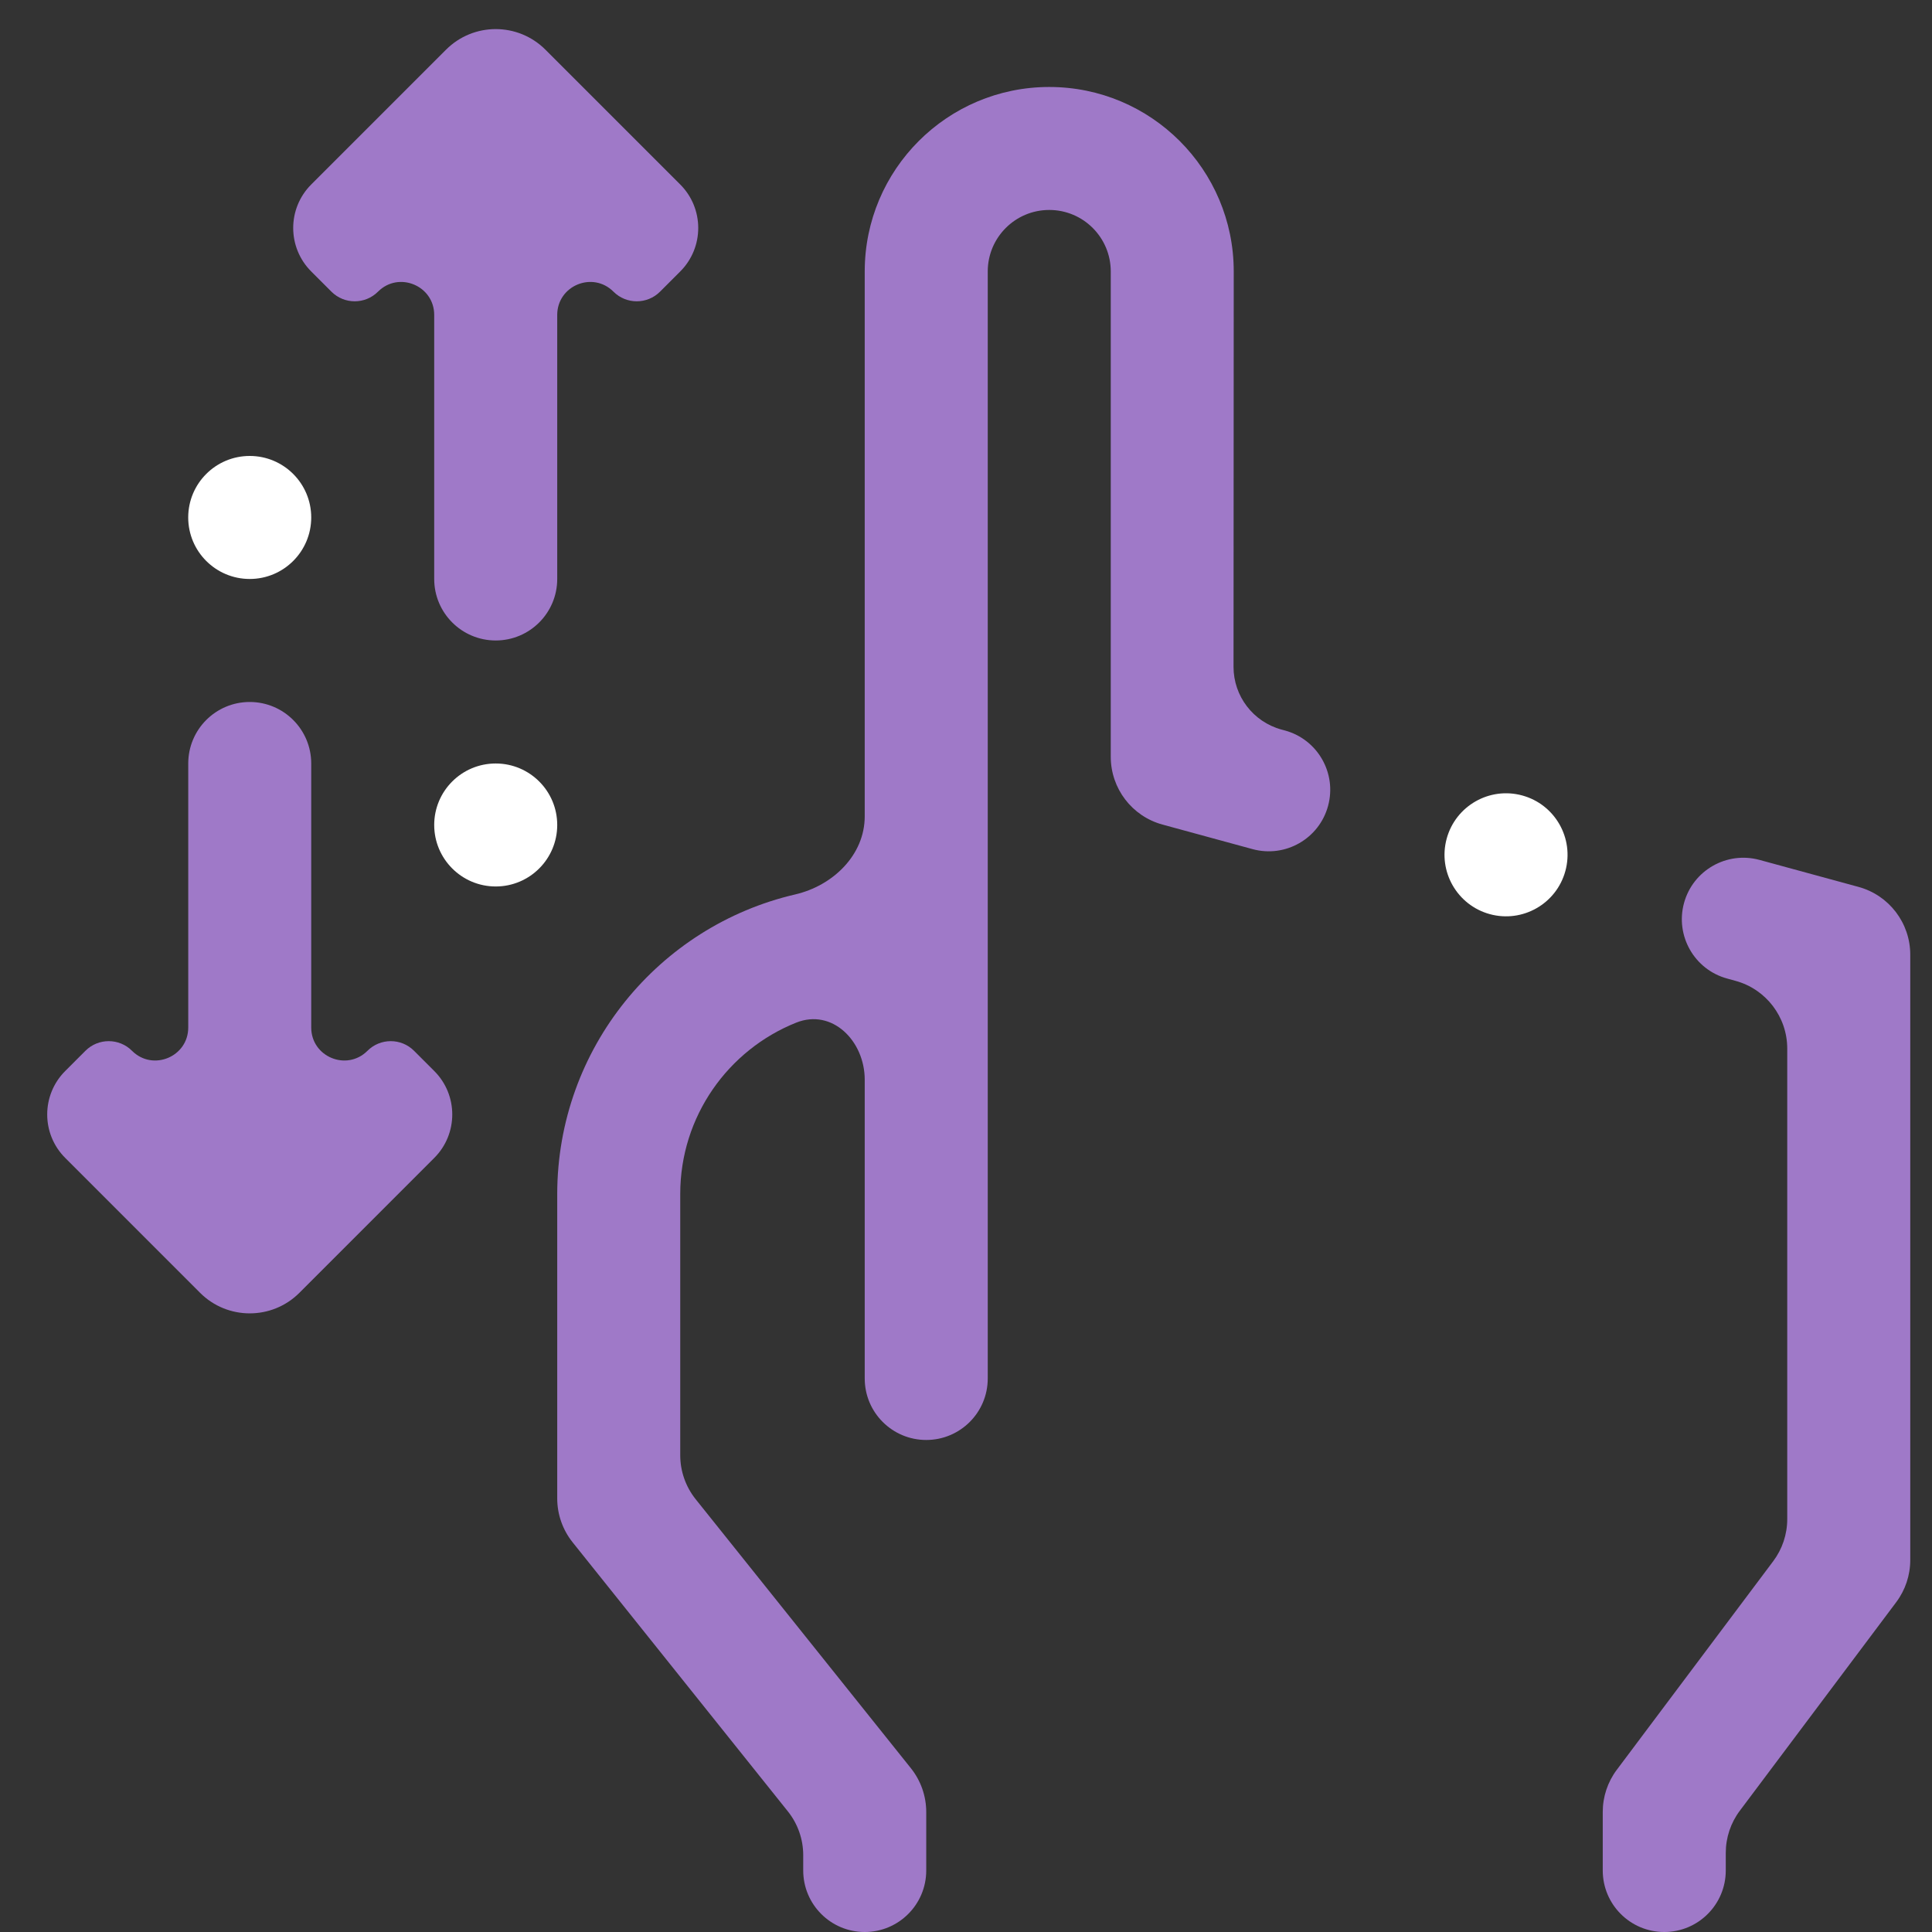 <svg viewBox="0 0 55 55" fill="none" xmlns="http://www.w3.org/2000/svg">
<rect x="0" y="0" width="55" height="55" fill="#333333" stroke="none"/>
<path d="M35.122 7.728C35.122 4.827 32.771 2.476 29.87 2.476C26.969 2.476 24.617 4.827 24.617 7.728V23.238C24.617 24.342 23.711 25.214 22.636 25.463C18.759 26.364 15.868 29.839 15.863 33.99V42.657C15.863 43.111 16.018 43.552 16.302 43.907L22.428 51.565C22.712 51.92 22.866 52.36 22.866 52.814V53.249C22.866 54.216 23.65 55 24.617 55C25.584 55 26.368 54.216 26.368 53.249V51.585C26.368 51.131 26.214 50.691 25.93 50.336L19.803 42.678C19.52 42.323 19.365 41.882 19.365 41.428V33.99C19.365 31.779 20.731 29.887 22.665 29.113C23.69 28.702 24.617 29.633 24.617 30.738V39.243C24.617 40.21 25.401 40.993 26.368 40.993C27.335 40.993 28.119 40.21 28.119 39.243V7.728C28.119 6.761 28.903 5.977 29.87 5.977C30.837 5.977 31.621 6.761 31.621 7.728V21.544C31.621 22.446 32.224 23.237 33.094 23.474L35.658 24.173C36.591 24.427 37.553 23.877 37.807 22.944C38.061 22.011 37.511 21.049 36.578 20.795L36.481 20.769C35.675 20.549 35.115 19.817 35.116 18.982L35.122 7.728Z" fill="#9F79C8"/>
<path d="M44.563 24.795C44.817 23.862 44.267 22.899 43.334 22.645C42.401 22.391 41.439 22.941 41.184 23.874C40.93 24.807 41.48 25.769 42.413 26.024C43.346 26.278 44.309 25.728 44.563 24.795Z" fill="white"/>
<path d="M50.09 24.48C49.157 24.226 48.194 24.776 47.94 25.709C47.687 26.641 48.236 27.603 49.168 27.857L49.407 27.923C50.276 28.16 50.879 28.95 50.879 29.851V43.245C50.879 43.678 50.739 44.099 50.479 44.445L46.027 50.382C45.767 50.728 45.627 51.149 45.627 51.582V53.249C45.627 54.216 46.411 55 47.378 55C48.345 55 49.129 54.216 49.129 53.249V52.748C49.129 52.315 49.269 51.894 49.529 51.548L53.981 45.611C54.241 45.265 54.381 44.844 54.381 44.411V27.177C54.381 26.275 53.777 25.485 52.907 25.248L50.09 24.48Z" fill="#9F79C8"/>
<path d="M10.761 8.303C11.351 7.712 12.361 8.131 12.361 8.966V16.482C12.361 17.449 13.145 18.233 14.112 18.233C15.079 18.233 15.863 17.449 15.863 16.482V8.966C15.863 8.131 16.873 7.712 17.464 8.303C17.83 8.669 18.424 8.669 18.79 8.303L19.365 7.728C20.048 7.044 20.048 5.936 19.365 5.252L15.527 1.414C14.745 0.633 13.479 0.633 12.698 1.414L8.86 5.252C8.176 5.936 8.176 7.044 8.86 7.728L9.435 8.303C9.801 8.669 10.395 8.669 10.761 8.303Z" fill="#9F79C8"/>
<path d="M12.361 23.485C12.361 24.452 13.145 25.236 14.112 25.236C15.079 25.236 15.863 24.452 15.863 23.485C15.863 22.518 15.079 21.735 14.112 21.735C13.145 21.735 12.361 22.518 12.361 23.485Z" fill="white"/>
<path d="M10.461 29.914C9.87 30.505 8.86 30.086 8.86 29.251V21.735C8.86 20.768 8.076 19.984 7.109 19.984C6.142 19.984 5.359 20.768 5.359 21.735V29.251C5.359 30.086 4.349 30.505 3.758 29.914C3.392 29.548 2.798 29.548 2.432 29.914L1.857 30.489C1.173 31.172 1.173 32.281 1.857 32.964L5.695 36.803C6.476 37.584 7.743 37.584 8.524 36.803L12.362 32.964C13.046 32.281 13.046 31.172 12.362 30.489L11.787 29.914C11.421 29.548 10.827 29.548 10.461 29.914Z" fill="#9F79C8"/>
<path d="M5.358 14.731C5.358 15.698 6.142 16.482 7.109 16.482C8.076 16.482 8.86 15.698 8.86 14.731C8.86 13.764 8.076 12.98 7.109 12.98C6.142 12.98 5.358 13.764 5.358 14.731Z" fill="white"/>
</svg>
